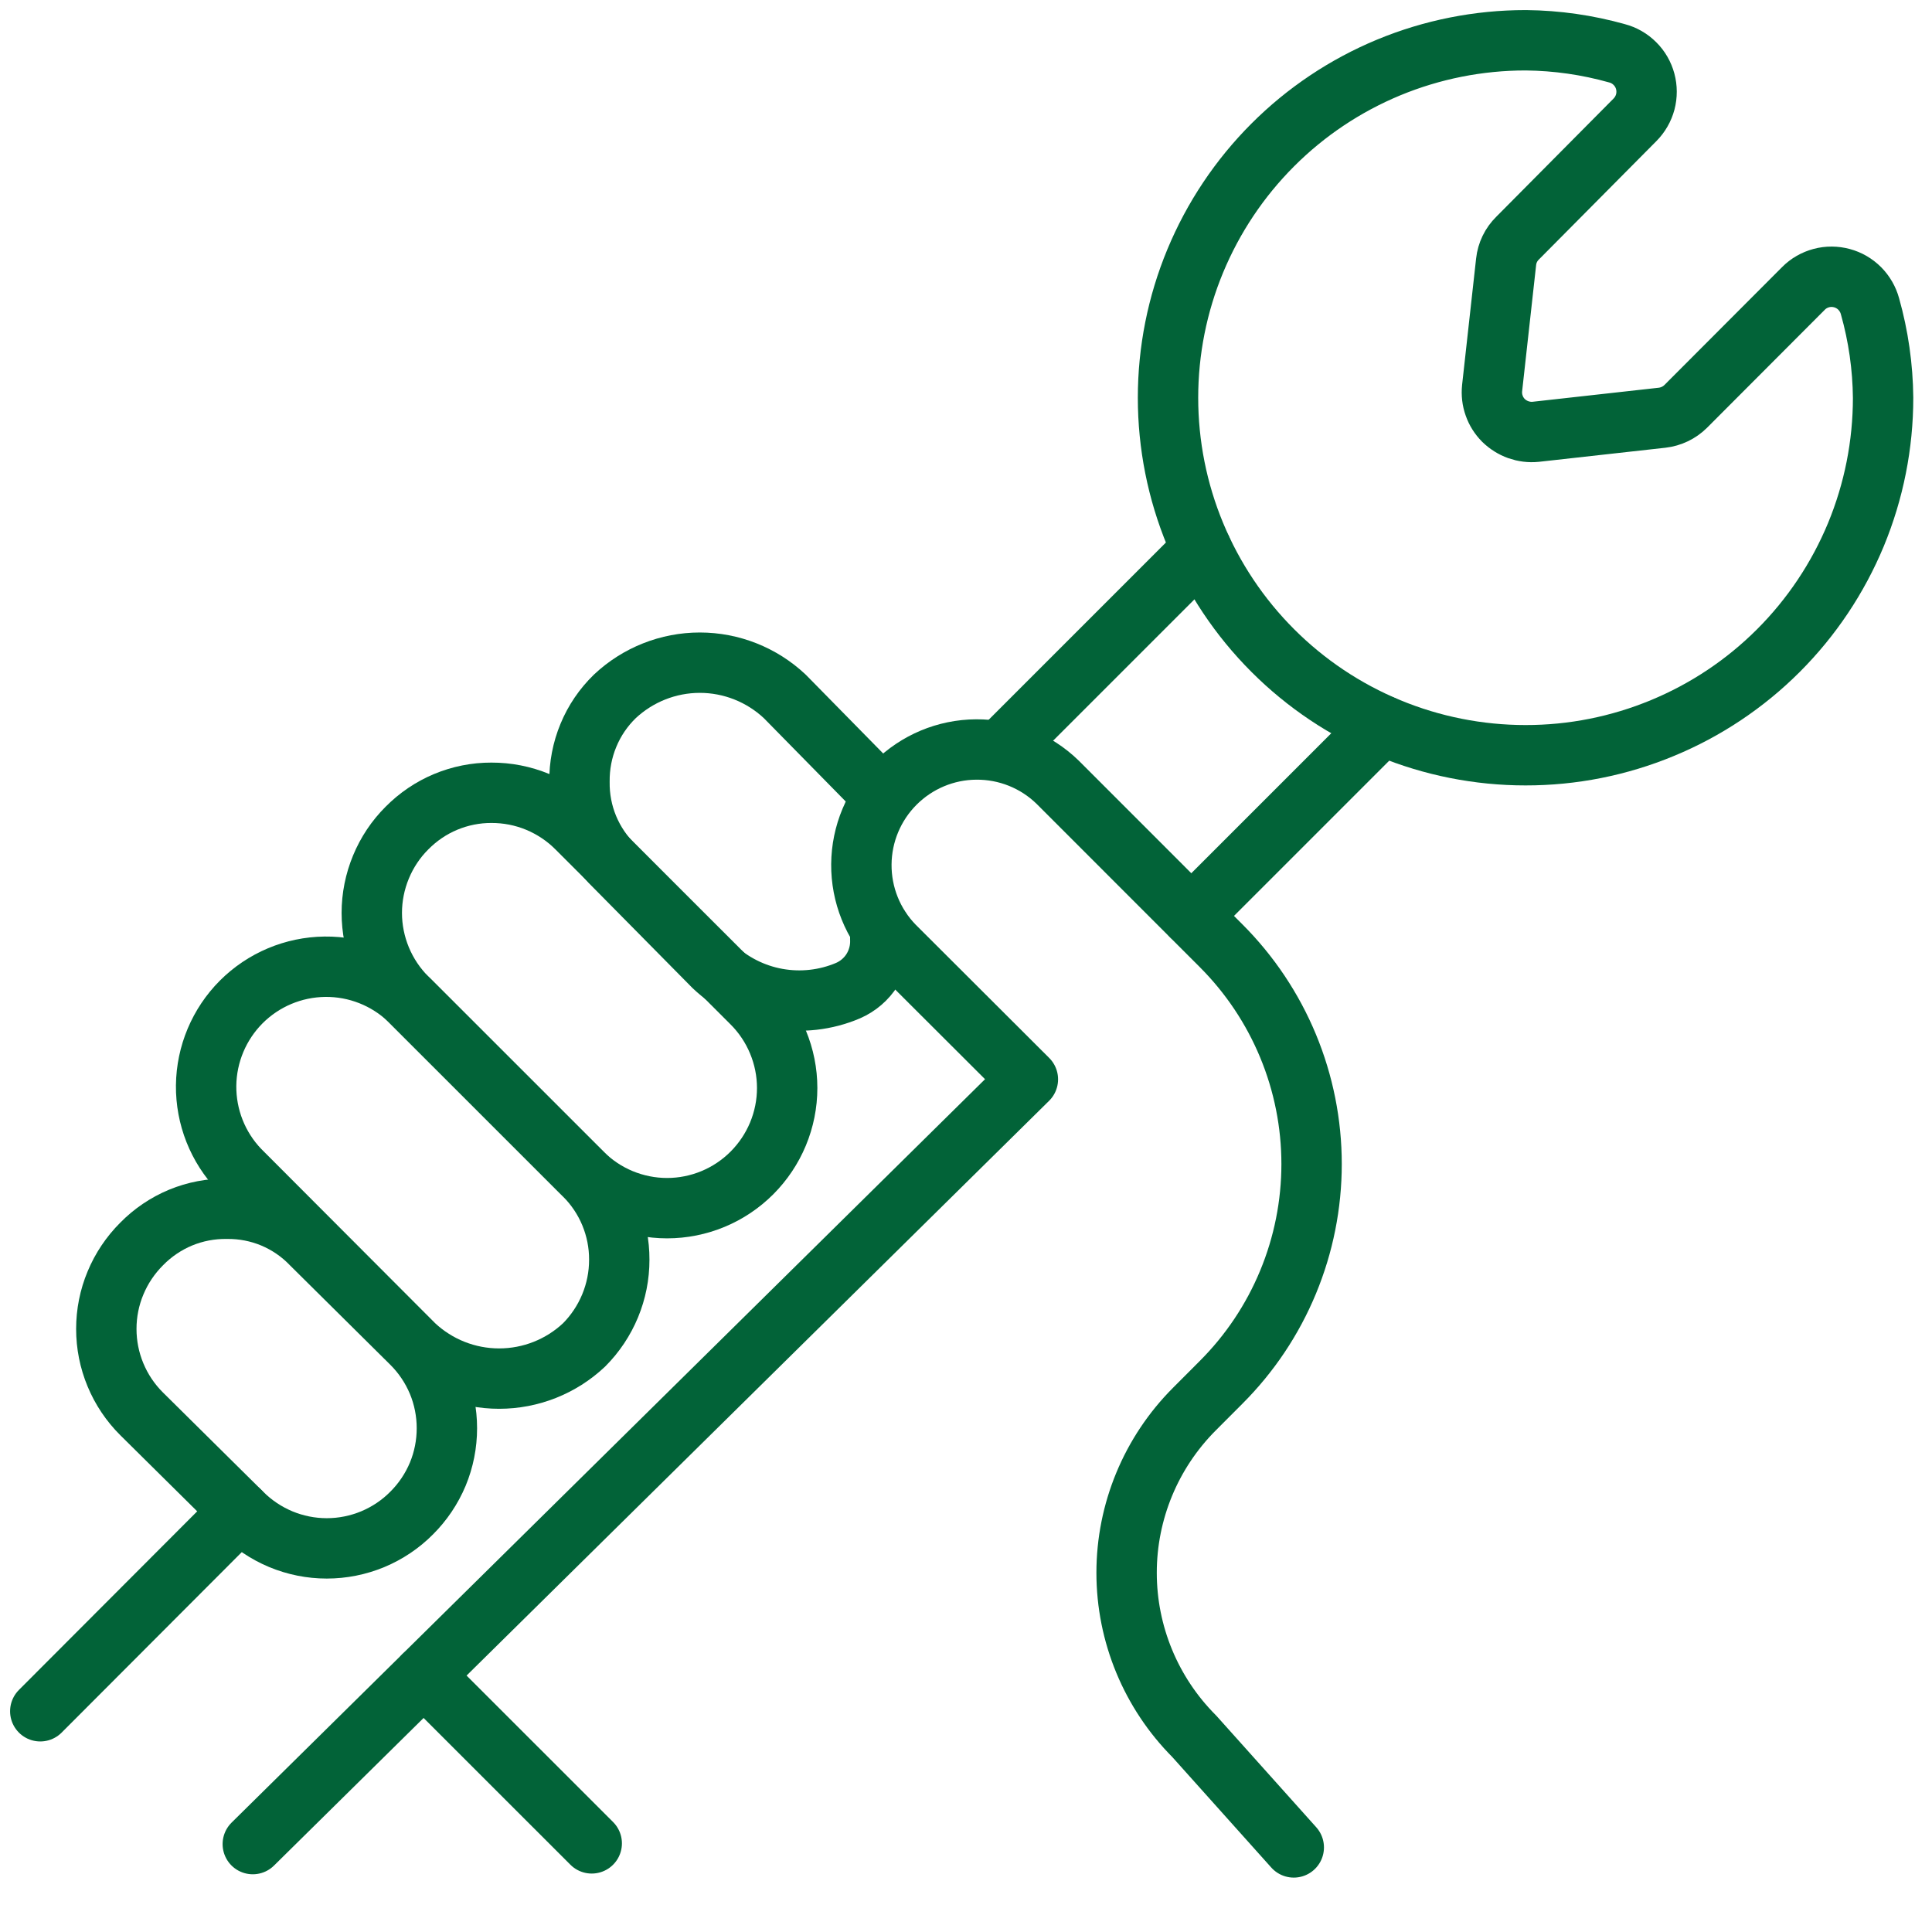 <?xml version="1.0" encoding="UTF-8"?> <svg xmlns="http://www.w3.org/2000/svg" width="32" height="32" viewBox="0 0 32 32" fill="none"><path d="M30.973 5.073C30.943 4.962 30.884 4.86 30.803 4.778C30.721 4.696 30.62 4.637 30.508 4.607C30.396 4.577 30.279 4.576 30.167 4.606C30.055 4.636 29.953 4.694 29.872 4.776L27.921 6.731C27.815 6.836 27.677 6.902 27.529 6.919L25.436 7.152C25.338 7.162 25.24 7.149 25.148 7.117C25.056 7.084 24.972 7.031 24.902 6.963C24.833 6.893 24.78 6.81 24.748 6.717C24.715 6.625 24.704 6.527 24.714 6.429L24.946 4.336C24.962 4.187 25.029 4.049 25.136 3.944L27.081 1.984C27.162 1.902 27.221 1.8 27.251 1.688C27.28 1.577 27.28 1.459 27.25 1.348C27.22 1.236 27.161 1.134 27.079 1.053C26.997 0.971 26.895 0.912 26.784 0.883C26.293 0.745 25.785 0.672 25.276 0.667H25.267C24.49 0.667 23.72 0.82 23.002 1.117C22.283 1.415 21.63 1.851 21.081 2.401C20.531 2.951 20.095 3.604 19.797 4.322C19.499 5.04 19.346 5.81 19.346 6.588C19.346 7.366 19.499 8.136 19.797 8.854C20.095 9.572 20.531 10.225 21.081 10.775C21.63 11.325 22.283 11.761 23.002 12.059C23.72 12.356 24.49 12.509 25.267 12.509V12.509C26.045 12.51 26.816 12.357 27.534 12.059C28.253 11.762 28.906 11.326 29.456 10.776C30.006 10.226 30.442 9.573 30.74 8.855C31.037 8.136 31.19 7.366 31.19 6.588C31.185 6.076 31.112 5.566 30.973 5.073V5.073Z" stroke="#026338" stroke-miterlimit="10"></path><path d="M3.974 25.031L0.667 28.344" stroke="#026338" stroke-linecap="round" stroke-linejoin="round"></path><path d="M19.904 9.1L16.572 12.432" stroke="#026338" stroke-linecap="round" stroke-linejoin="round"></path><path d="M6.818 25.061C6.634 25.247 6.415 25.393 6.174 25.494C5.932 25.594 5.674 25.646 5.412 25.646C5.151 25.646 4.892 25.594 4.651 25.494C4.41 25.393 4.191 25.247 4.006 25.061L2.345 23.417C2.16 23.233 2.013 23.014 1.913 22.773C1.812 22.531 1.761 22.273 1.761 22.011C1.761 21.75 1.812 21.491 1.913 21.25C2.013 21.009 2.16 20.79 2.345 20.605C2.529 20.417 2.749 20.268 2.992 20.167C3.235 20.067 3.496 20.017 3.76 20.021C4.02 20.018 4.279 20.068 4.519 20.168C4.759 20.269 4.977 20.417 5.157 20.605L6.818 22.251C7.003 22.435 7.15 22.654 7.251 22.895C7.351 23.136 7.402 23.395 7.402 23.656C7.402 23.917 7.351 24.176 7.251 24.417C7.15 24.658 7.003 24.877 6.818 25.061V25.061Z" stroke="#026338" stroke-linecap="round" stroke-linejoin="round"></path><path d="M3.967 19.377C3.607 19.002 3.409 18.5 3.414 17.98C3.42 17.46 3.629 16.963 3.996 16.595C4.364 16.227 4.861 16.018 5.381 16.012C5.901 16.006 6.403 16.204 6.779 16.564L9.679 19.465C9.863 19.649 10.009 19.867 10.108 20.107C10.207 20.347 10.258 20.604 10.257 20.864C10.258 21.394 10.047 21.902 9.673 22.277C9.292 22.635 8.79 22.834 8.267 22.834C7.745 22.834 7.242 22.635 6.861 22.277L3.967 19.377Z" stroke="#026338" stroke-linecap="round" stroke-linejoin="round"></path><path d="M12.455 19.427C12.27 19.612 12.051 19.759 11.81 19.859C11.569 19.959 11.31 20.011 11.049 20.011C10.787 20.011 10.529 19.959 10.287 19.859C10.046 19.759 9.827 19.612 9.643 19.427L6.741 16.527C6.556 16.342 6.41 16.123 6.31 15.882C6.21 15.64 6.158 15.382 6.158 15.121C6.158 14.86 6.21 14.601 6.31 14.36C6.41 14.118 6.556 13.899 6.741 13.715C6.924 13.53 7.141 13.382 7.381 13.282C7.621 13.182 7.879 13.13 8.139 13.131C8.401 13.13 8.662 13.181 8.904 13.281C9.147 13.382 9.368 13.529 9.553 13.715L12.455 16.615C12.639 16.799 12.786 17.018 12.886 17.26C12.986 17.501 13.038 17.759 13.038 18.021C13.038 18.282 12.986 18.541 12.886 18.782C12.786 19.023 12.639 19.242 12.455 19.427Z" stroke="#026338" stroke-linecap="round" stroke-linejoin="round"></path><path d="M14.58 15.387C14.58 15.443 14.58 15.499 14.58 15.553C14.588 15.733 14.541 15.911 14.446 16.064C14.351 16.216 14.211 16.336 14.046 16.408C13.677 16.565 13.269 16.611 12.873 16.54C12.478 16.469 12.112 16.284 11.82 16.008L10.178 14.345C9.991 14.165 9.843 13.947 9.743 13.707C9.643 13.466 9.594 13.207 9.598 12.947C9.595 12.684 9.645 12.422 9.746 12.179C9.846 11.936 9.996 11.716 10.185 11.533C10.566 11.176 11.069 10.976 11.591 10.976C12.114 10.976 12.616 11.176 12.997 11.533L14.569 13.133C14.584 13.148 14.597 13.164 14.61 13.179" stroke="#026338" stroke-linecap="round" stroke-linejoin="round"></path><path d="M9.801 30.532L7.019 27.751" stroke="#026338" stroke-linecap="round" stroke-linejoin="round"></path><path d="M4.187 30.544L17.025 17.877L14.808 15.664C14.457 15.303 14.263 14.819 14.267 14.315C14.271 13.812 14.472 13.331 14.828 12.975C15.184 12.619 15.665 12.417 16.168 12.414C16.672 12.41 17.156 12.604 17.517 12.955L20.225 15.664C20.7 16.139 21.077 16.703 21.334 17.323C21.591 17.943 21.724 18.608 21.724 19.28C21.724 19.952 21.591 20.617 21.334 21.237C21.077 21.858 20.7 22.421 20.225 22.896L19.781 23.341C19.064 24.06 18.66 25.034 18.66 26.05C18.66 27.066 19.064 28.04 19.781 28.759L21.429 30.599" stroke="#026338" stroke-linecap="round" stroke-linejoin="round"></path><path d="M19.733 15.169L22.889 12.013" stroke="#026338" stroke-linecap="round" stroke-linejoin="round"></path></svg> 